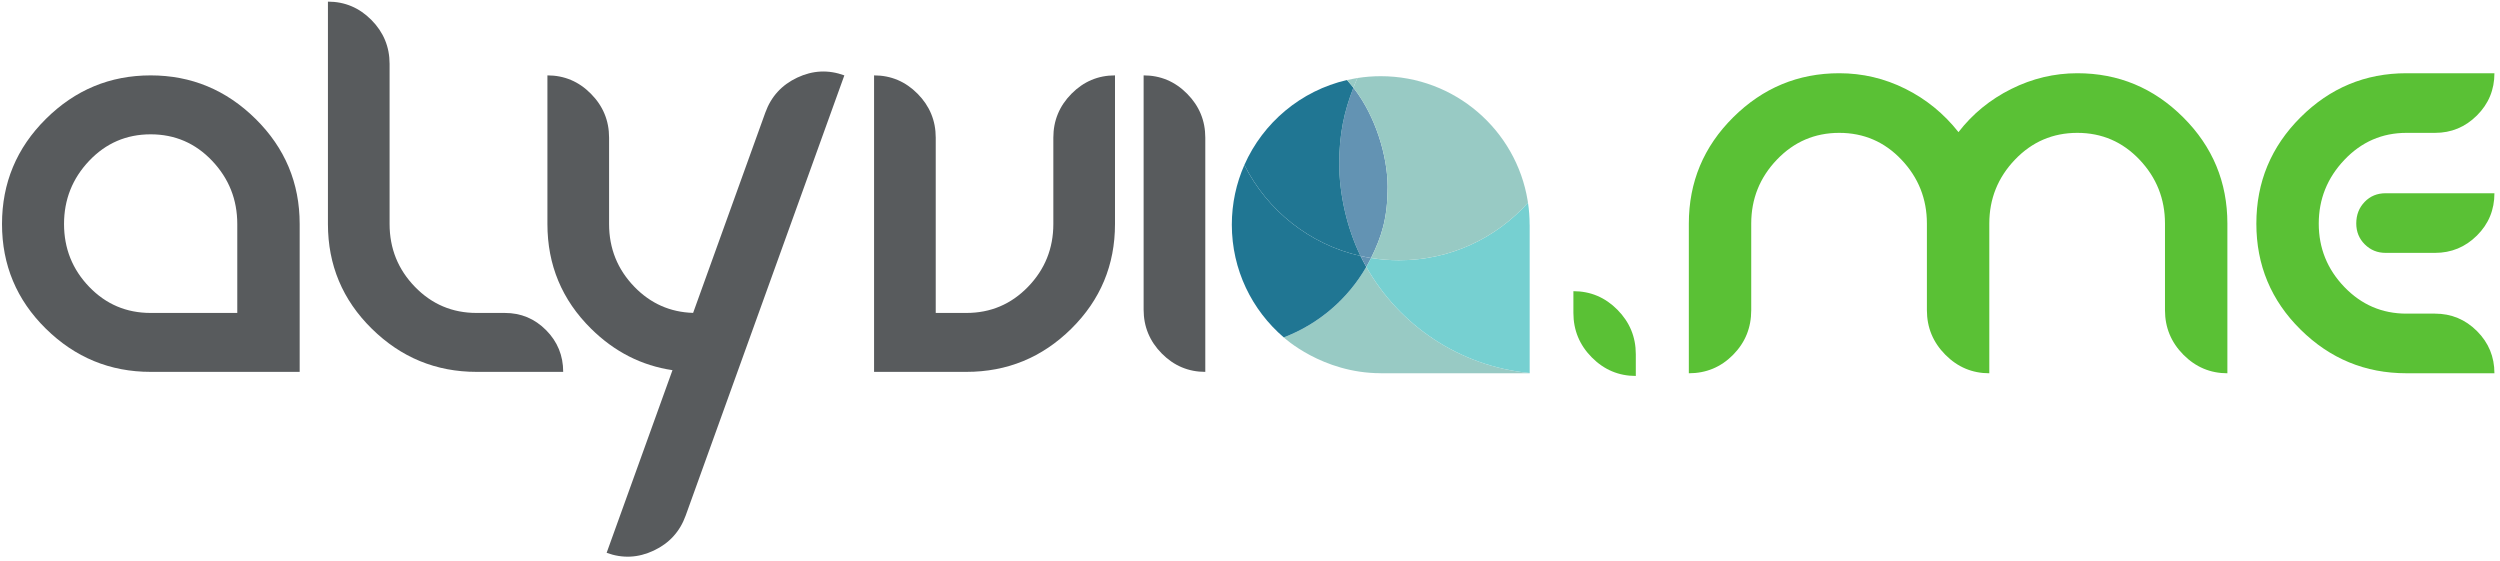 <svg xmlns="http://www.w3.org/2000/svg" width="214" height="48" viewBox="0 0 214 48" fill="none"><path fill-rule="evenodd" clip-rule="evenodd" d="M103.173 11.783C103.173 10.323 102.654 9.07 101.617 8.023C100.581 6.976 99.34 6.453 97.894 6.453V26.503C97.894 27.962 98.413 29.215 99.45 30.262C100.487 31.309 101.728 31.832 103.173 31.832V11.783Z" fill="#585B5D"></path><path fill-rule="evenodd" clip-rule="evenodd" d="M33.349 19.175C33.349 21.269 34.071 23.061 35.517 24.552C36.962 26.043 38.722 26.788 40.795 26.788H43.214C44.597 26.788 45.775 27.28 46.749 28.264C47.723 29.247 48.209 30.437 48.209 31.832H40.795C37.318 31.832 34.328 30.6 31.825 28.137C29.322 25.673 28.071 22.685 28.071 19.175V0.14C29.516 0.14 30.757 0.663 31.794 1.71C32.831 2.757 33.349 4.01 33.349 5.47V19.175Z" fill="#585B5D"></path><path fill-rule="evenodd" clip-rule="evenodd" d="M20.311 26.788V19.175C20.311 17.081 19.593 15.278 18.158 13.765C16.724 12.254 14.97 11.498 12.896 11.498C10.822 11.498 9.068 12.254 7.633 13.765C6.199 15.278 5.481 17.081 5.481 19.175C5.481 21.269 6.199 23.061 7.633 24.552C9.068 26.043 10.822 26.788 12.896 26.788H20.311ZM25.652 19.175V31.832H12.896C9.419 31.832 6.429 30.6 3.926 28.137C1.423 25.673 0.172 22.685 0.172 19.175C0.172 15.664 1.423 12.666 3.926 10.181C6.429 7.696 9.419 6.453 12.896 6.453C16.373 6.453 19.368 7.696 21.881 10.181C24.395 12.666 25.652 15.664 25.652 19.175Z" fill="#585B5D"></path><path fill-rule="evenodd" clip-rule="evenodd" d="M72.276 6.453C70.918 5.954 69.574 6.017 68.245 6.643C66.916 7.269 66.005 8.267 65.511 9.639L59.331 26.783C57.367 26.724 55.691 25.982 54.305 24.552C52.859 23.061 52.137 21.268 52.137 19.175V11.783C52.137 10.323 51.618 9.07 50.581 8.024C49.545 6.976 48.304 6.453 46.859 6.453V19.175C46.859 22.686 48.105 25.673 50.597 28.137C52.596 30.112 54.918 31.294 57.564 31.686L51.928 47.32C53.286 47.819 54.63 47.756 55.959 47.13C57.288 46.505 58.199 45.506 58.693 44.134L65.484 25.294L72.276 6.453Z" fill="#585B5D"></path><path fill-rule="evenodd" clip-rule="evenodd" d="M74.82 31.832H82.72C86.218 31.832 89.213 30.6 91.705 28.137C94.198 25.673 95.444 22.685 95.444 19.175V6.453C93.998 6.453 92.758 6.977 91.721 8.023C90.684 9.071 90.166 10.323 90.166 11.783V19.175C90.166 21.268 89.443 23.061 87.998 24.552C86.553 26.043 84.794 26.788 82.72 26.788H80.099V11.783C80.099 10.323 79.58 9.07 78.544 8.023C77.507 6.977 76.266 6.453 74.82 6.453V31.832Z" fill="#585B5D"></path><path fill-rule="evenodd" clip-rule="evenodd" d="M116.954 22.847C115.377 25.59 112.884 27.74 109.89 28.881C109.881 28.874 113.174 31.947 118.19 31.947V31.952H130.94V31.929C124.93 31.354 119.78 27.843 116.954 22.847Z" fill="#98CAC4"></path><path fill-rule="evenodd" clip-rule="evenodd" d="M116.461 21.91L116.463 21.913C116.76 21.979 117.059 22.037 117.361 22.086C118.27 20.248 118.78 18.662 118.78 15.996C118.78 13.332 117.725 9.956 115.951 7.638V7.636H115.949V7.634H115.946L115.922 7.6V7.598H115.92V7.596H115.918V7.594L115.916 7.591V7.589H115.913V7.587H115.911V7.585L115.909 7.582L115.906 7.58V7.578L115.904 7.576L115.902 7.573L115.9 7.571V7.569H115.897V7.567H115.895V7.564L115.893 7.56H115.891C115.877 7.542 115.864 7.524 115.851 7.507C115.066 9.525 114.635 11.451 114.635 14.013C114.635 16.578 115.292 19.528 116.461 21.91Z" fill="#6393B3"></path><path fill-rule="evenodd" clip-rule="evenodd" d="M116.461 21.911C115.292 19.528 114.635 16.578 114.635 14.014C114.635 11.451 115.066 9.526 115.851 7.507C115.674 7.282 115.491 7.063 115.301 6.849C111.357 7.761 108.116 10.499 106.518 14.12C108.473 18.011 112.099 20.924 116.461 21.911Z" fill="#207693"></path><path fill-rule="evenodd" clip-rule="evenodd" d="M116.461 21.911C112.099 20.924 108.473 18.011 106.518 14.12C105.828 15.685 105.444 17.414 105.444 19.235C105.444 23.094 107.168 26.55 109.89 28.881C112.884 27.74 115.377 25.59 116.954 22.847C116.782 22.541 116.617 22.23 116.461 21.911Z" fill="#207693"></path><path fill-rule="evenodd" clip-rule="evenodd" d="M116.461 21.911C116.617 22.229 116.782 22.541 116.954 22.847C117.097 22.599 117.233 22.343 117.361 22.087C117.059 22.038 116.76 21.98 116.463 21.913L116.461 21.911Z" fill="#6393B3"></path><path fill-rule="evenodd" clip-rule="evenodd" d="M130.936 19.234C130.936 18.592 130.889 17.962 130.795 17.345C128.087 20.373 124.144 22.278 119.756 22.278C118.94 22.278 118.141 22.211 117.363 22.087H117.361C117.234 22.345 117.097 22.599 116.955 22.846C119.781 27.842 124.93 31.354 130.94 31.929V19.234H130.936Z" fill="#76D0D1"></path><path fill-rule="evenodd" clip-rule="evenodd" d="M115.301 6.849C115.491 7.064 115.674 7.282 115.851 7.507C115.954 7.237 116.067 6.961 116.197 6.678C116.197 6.678 115.598 6.783 115.301 6.849Z" fill="#98CAC4"></path><path fill-rule="evenodd" clip-rule="evenodd" d="M130.795 17.345C130.788 17.289 130.777 17.233 130.768 17.175C129.783 11.135 124.526 6.522 118.19 6.522C117.513 6.522 116.847 6.576 116.197 6.678C116.067 6.961 115.953 7.238 115.851 7.507C115.864 7.525 115.878 7.543 115.891 7.56H115.893L115.895 7.565V7.567H115.897V7.569H115.9V7.572L115.902 7.574L115.904 7.576L115.907 7.579V7.581L115.909 7.583L115.911 7.585V7.588H115.913V7.59H115.915V7.592L115.918 7.594V7.596H115.92V7.598H115.922V7.601L115.947 7.634H115.949V7.636H115.951V7.639C117.725 9.956 118.78 13.332 118.78 15.997C118.78 18.662 118.27 20.248 117.361 22.087H117.366C118.143 22.214 118.94 22.278 119.756 22.278C124.144 22.278 128.087 20.373 130.795 17.345Z" fill="#98CAC4"></path><path d="M170.284 19.142V31.952C168.822 31.952 167.566 31.422 166.517 30.362C165.468 29.303 164.943 28.035 164.943 26.558V19.142C164.943 17.024 164.217 15.199 162.765 13.669C161.314 12.139 159.539 11.373 157.44 11.373C155.342 11.373 153.561 12.139 152.099 13.669C150.636 15.199 149.905 17.024 149.905 19.142V26.558C149.905 28.057 149.386 29.33 148.347 30.378C147.309 31.427 146.047 31.952 144.564 31.952V19.142C144.564 15.59 145.83 12.556 148.363 10.041C150.896 7.527 153.922 6.269 157.44 6.269C159.432 6.269 161.319 6.713 163.099 7.601C164.88 8.49 166.395 9.726 167.646 11.309C168.854 9.747 170.358 8.516 172.16 7.618C173.961 6.719 175.848 6.269 177.819 6.269C181.337 6.269 184.358 7.527 186.88 10.041C189.403 12.556 190.664 15.59 190.664 19.142V31.952C189.201 31.952 187.946 31.422 186.896 30.362C185.847 29.303 185.323 28.035 185.323 26.558V19.142C185.323 17.024 184.596 15.199 183.145 13.669C181.693 12.139 179.918 11.373 177.819 11.373C175.721 11.373 173.941 12.139 172.478 13.669C171.016 15.199 170.284 17.024 170.284 19.142Z" fill="#5AC135"></path><path d="M204.207 16.542H213.523C213.523 17.963 213.025 19.17 212.029 20.16C211.032 21.151 209.835 21.646 208.436 21.646H204.207C203.508 21.646 202.915 21.404 202.427 20.919C201.939 20.435 201.696 19.837 201.696 19.126C201.696 18.394 201.935 17.781 202.411 17.285C202.888 16.79 203.487 16.542 204.207 16.542ZM205.988 31.951C202.469 31.951 199.449 30.705 196.927 28.211C194.404 25.718 193.144 22.695 193.144 19.142C193.144 15.59 194.404 12.556 196.927 10.041C199.449 7.527 202.469 6.269 205.988 6.269H213.523C213.523 7.681 213.025 8.885 212.029 9.88C211.032 10.876 209.835 11.373 208.436 11.373H205.988C203.911 11.373 202.141 12.144 200.678 13.685C199.216 15.226 198.485 17.045 198.485 19.142C198.485 21.24 199.216 23.048 200.678 24.568C202.141 26.087 203.911 26.847 205.988 26.847H208.436C209.835 26.847 211.032 27.344 212.029 28.34C213.025 29.335 213.523 30.539 213.523 31.951H205.988Z" fill="#5AC135"></path><path d="M140.025 32.181C138.562 32.181 137.306 31.651 136.257 30.592C135.208 29.533 134.683 28.265 134.683 26.788V24.926C136.146 24.926 137.401 25.455 138.451 26.515C139.5 27.574 140.025 28.843 140.025 30.319V32.181Z" fill="#5AC135"></path></svg>